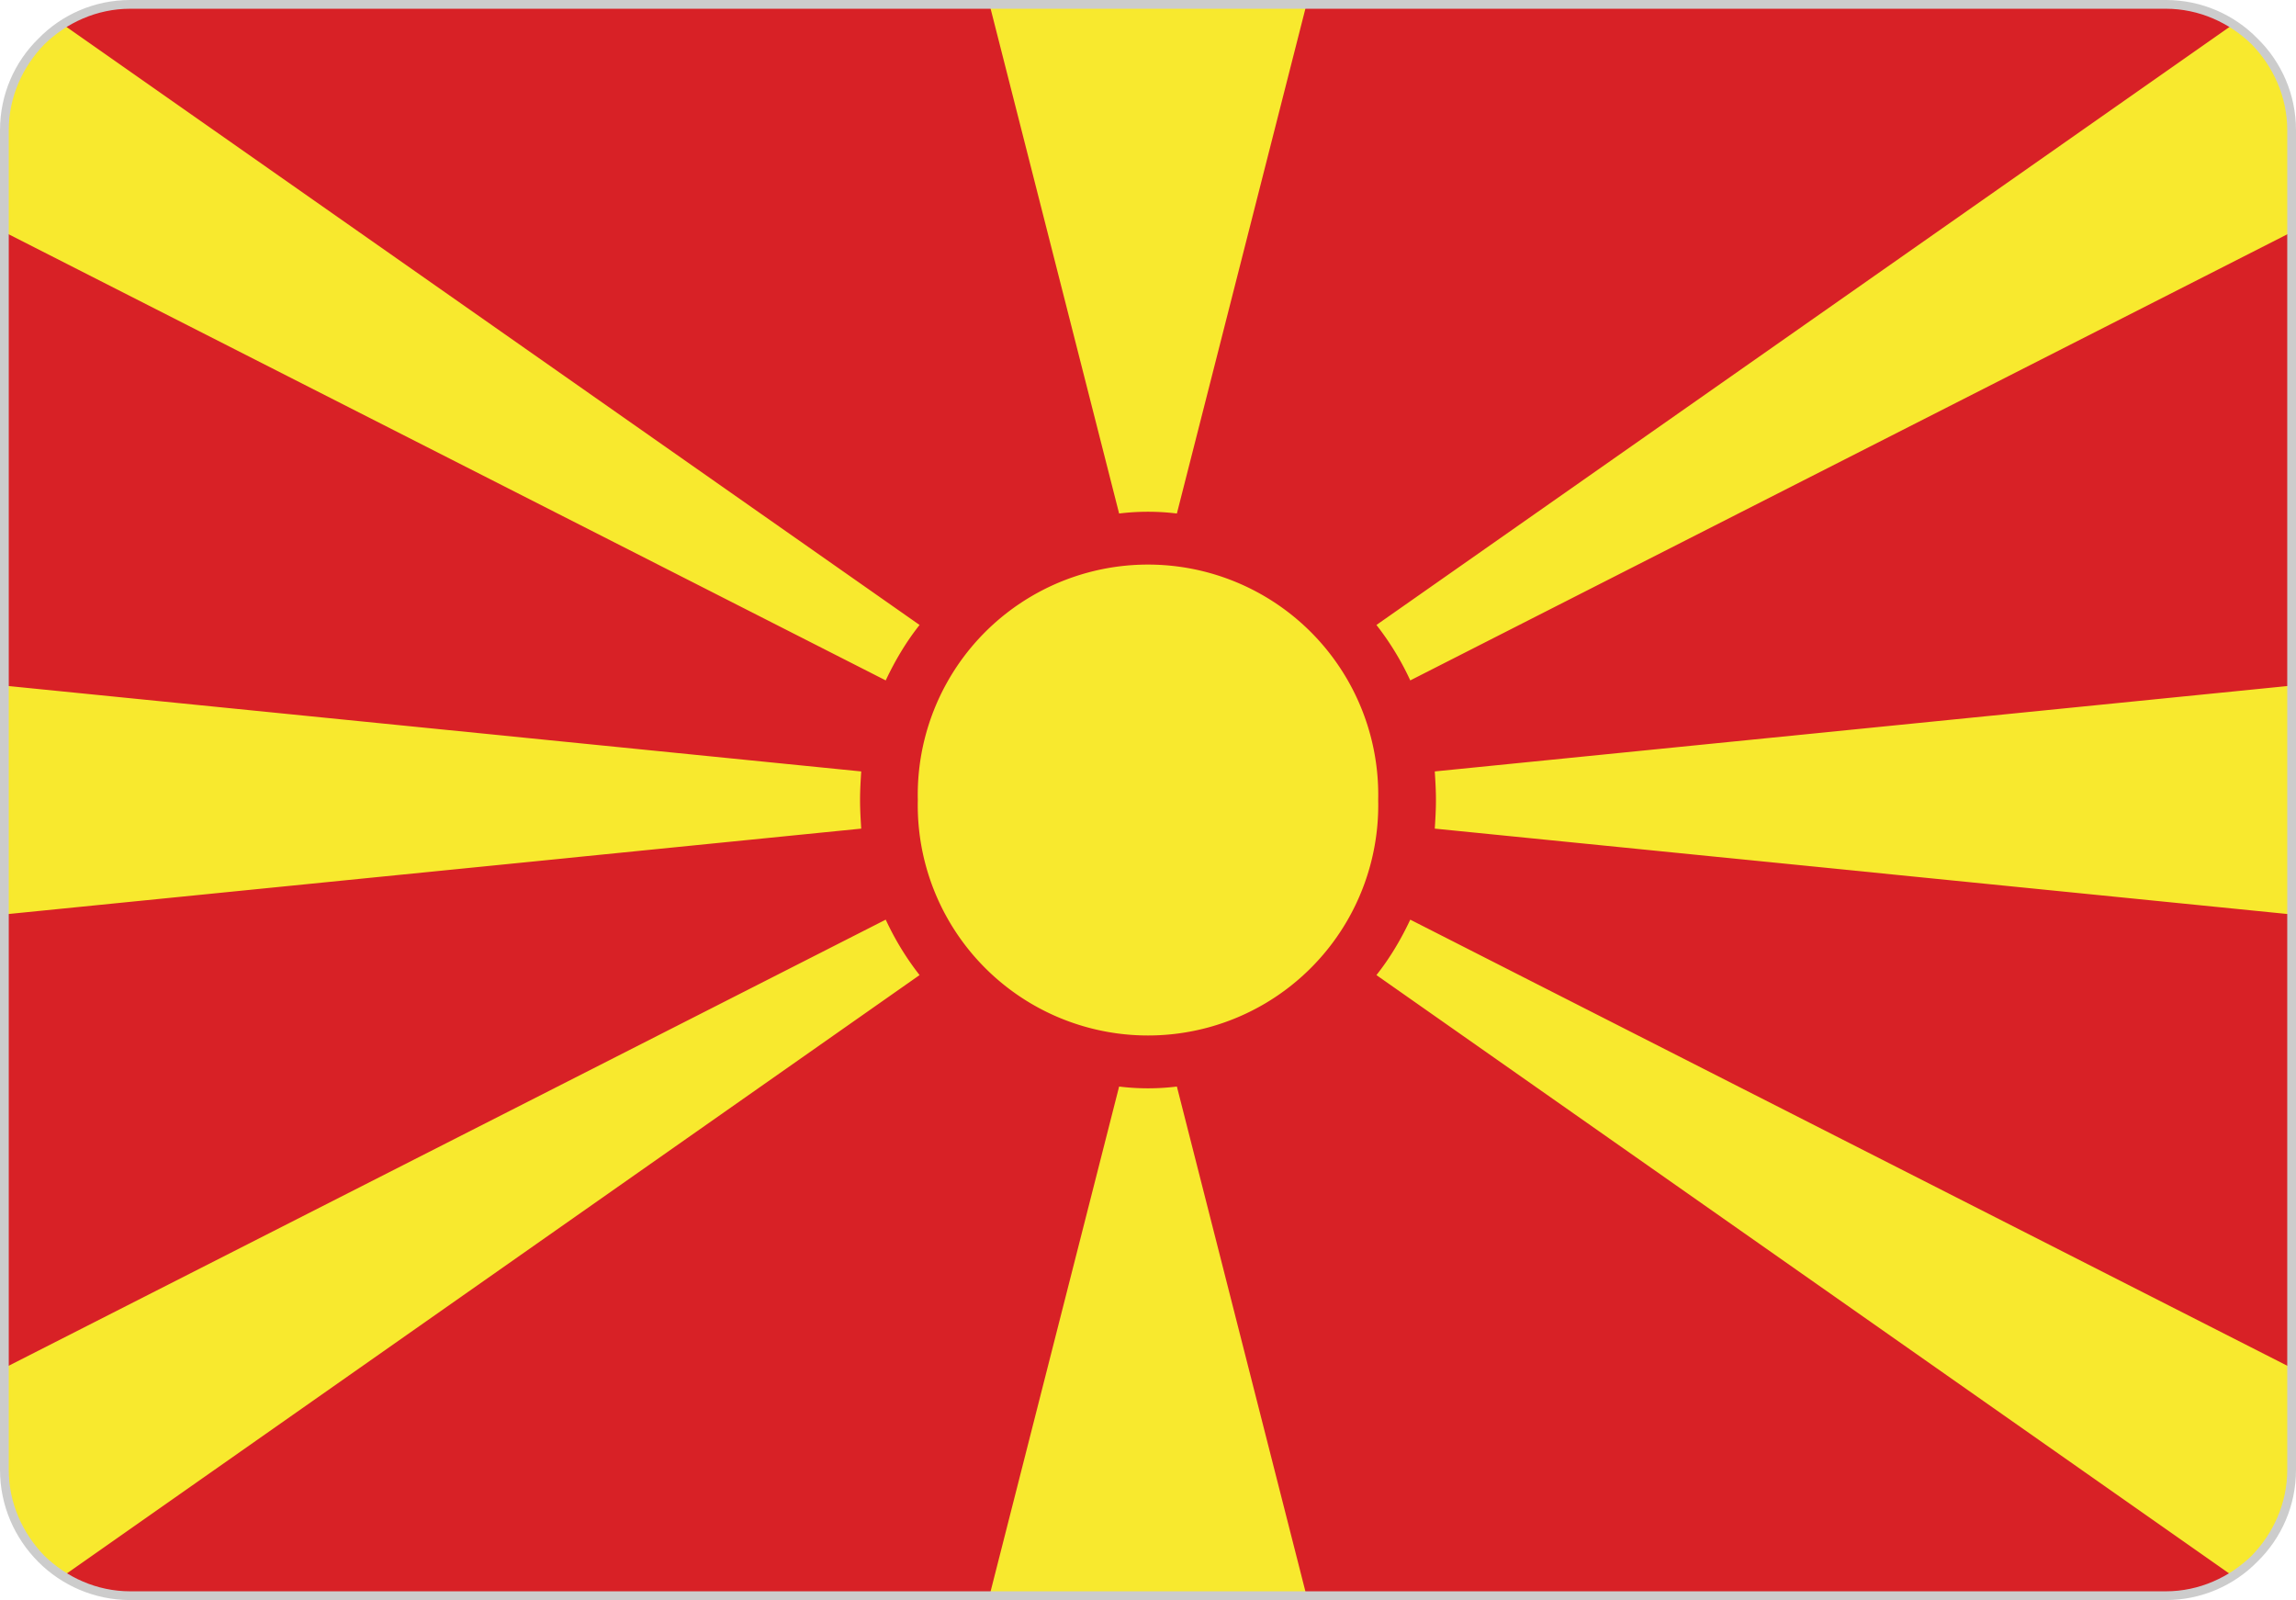 <svg viewBox="0 0 39.35 27.42" clip-rule="evenodd" fill-rule="evenodd" image-rendering="optimizeQuality" text-rendering="geometricPrecision" shape-rendering="geometricPrecision" xmlns="http://www.w3.org/2000/svg"><g fill-rule="nonzero"><path d="M2.23.08h34.89c1.18 0 2.15.97 2.15 2.15v22.96c0 1.18-.97 2.15-2.15 2.15H2.23a2.16 2.16 0 01-2.15-2.15V2.23c0-1.18.97-2.15 2.15-2.15z" fill="#D82126"></path><path d="M1.08 27.01l14.68-10.3a4.83 4.83 0 01-.58-.95L.08 23.44v1.75c0 .76.4 1.43 1 1.82zM16.96.08h5.43L20.17 8.8a4.07 4.07 0 00-.99 0L16.96.08zm21.31.34c.6.38 1 1.05 1 1.81v1.75l-15.1 7.68a4.83 4.83 0 00-.58-.95L38.27.42zm1 11.33v3.92L24.59 14.2c.01-.16.02-.32.02-.49 0-.17-.01-.33-.02-.49l14.68-1.47zm0 11.69v1.75c0 .76-.4 1.43-1 1.82l-14.68-10.3c.23-.29.42-.61.58-.95l15.1 7.68zm-16.88 3.9h-5.43l2.22-8.72a4.028 4.028 0 00.99 0l2.22 8.72zM.08 15.67v-3.92l14.68 1.47c-.01.16-.02.32-.02.49 0 .17.01.33.02.49L.08 15.67zm0-11.69V2.23c0-.76.4-1.43 1-1.81l14.68 10.29c-.23.29-.42.61-.58.95L.08 3.98zm23.54 9.73a3.946 3.946 0 10-7.89 0 3.946 3.946 0 107.89 0z" fill="#F8E92E"></path><path d="M2.23 0h34.89c.61 0 1.17.25 1.57.66.41.4.66.96.66 1.57v22.96c0 .61-.25 1.17-.66 1.57-.4.41-.96.66-1.57.66H2.23c-.61 0-1.17-.25-1.57-.65-.41-.41-.66-.97-.66-1.58V2.23C0 1.62.25 1.06.66.66 1.06.25 1.62 0 2.23 0zm34.89.15H2.23C1.66.15 1.14.39.76.76c-.37.38-.61.9-.61 1.47v22.96c0 .57.24 1.09.61 1.47.38.37.9.61 1.47.61h34.89c.57 0 1.09-.24 1.47-.61.37-.38.61-.9.61-1.47V2.23c0-.57-.24-1.09-.61-1.47-.38-.37-.9-.61-1.47-.61z" fill="#CCC"></path></g></svg>